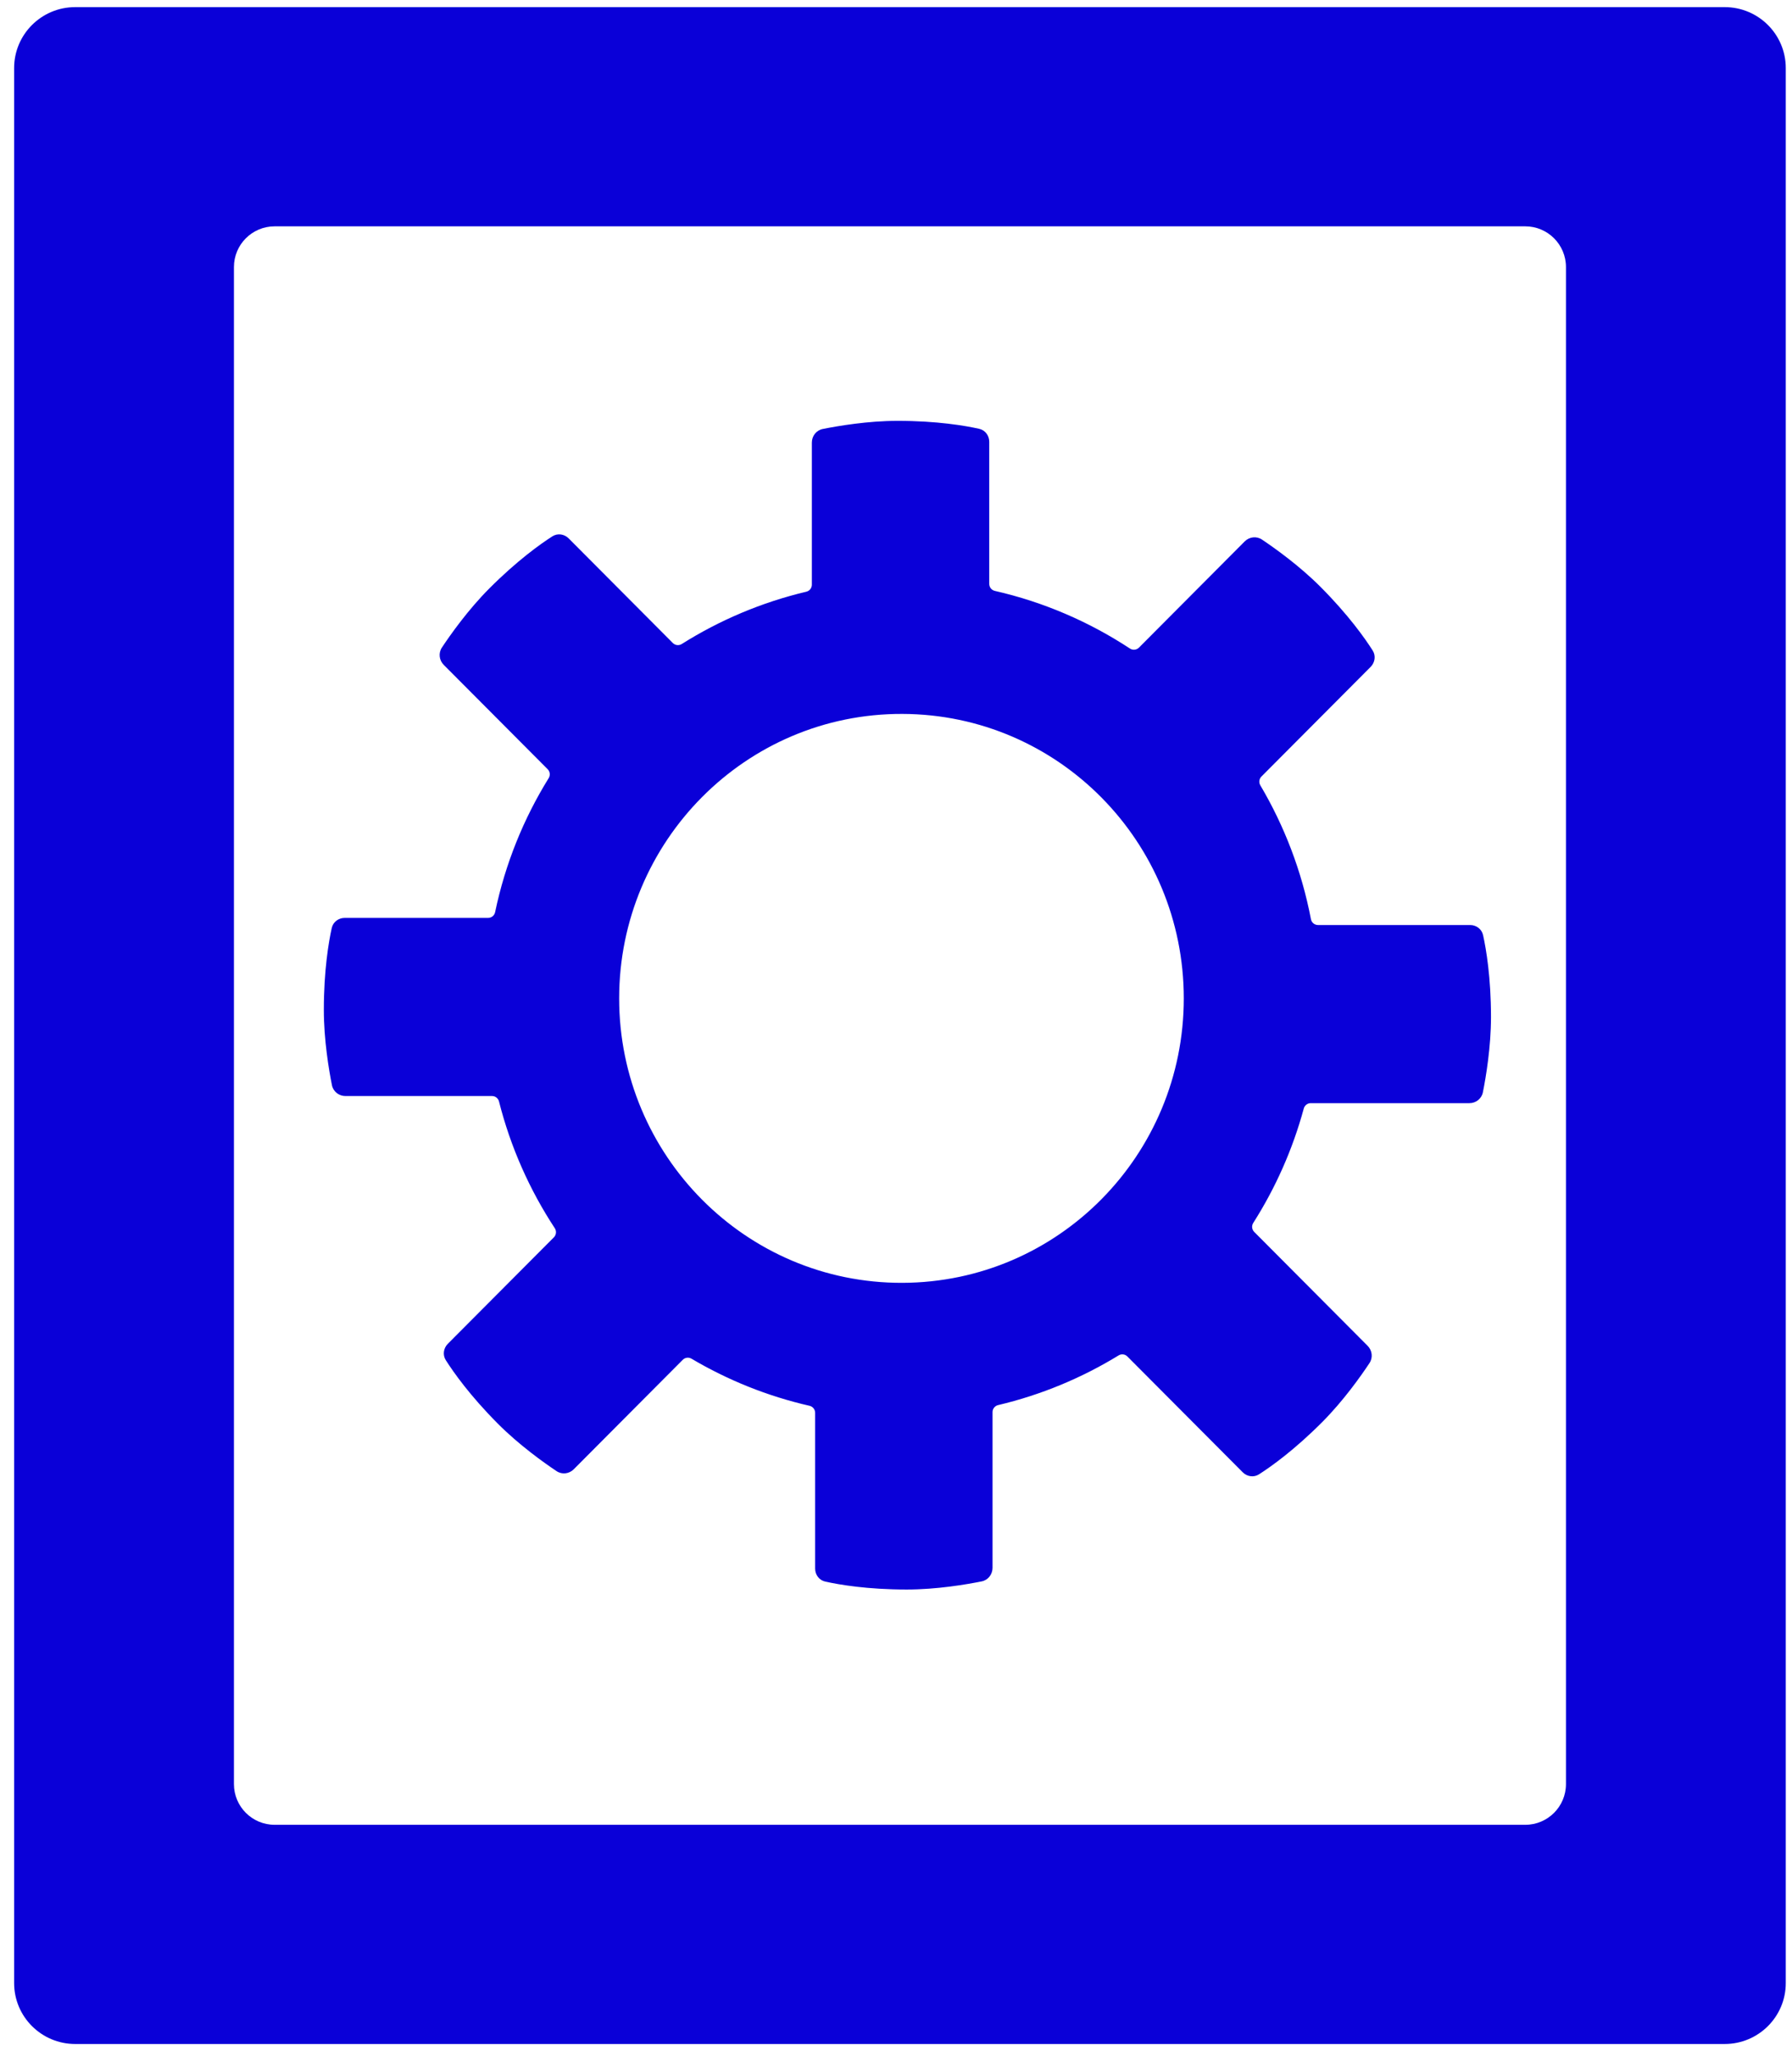 <svg width="88" height="101" viewBox="0 0 88 101" fill="none" xmlns="http://www.w3.org/2000/svg">
<path fill-rule="evenodd" clip-rule="evenodd" d="M0.694 3.34C0.694 1.689 2.037 0.35 3.692 0.35H84.696C86.352 0.35 87.694 1.689 87.694 3.34V97.361C87.694 99.012 86.352 100.35 84.696 100.35H3.692C2.037 100.35 0.694 99.012 0.694 97.361V3.34ZM13.488 89.589C12.383 89.589 11.488 88.694 11.488 87.589V13.112C11.488 12.007 12.383 11.112 13.488 11.112H74.9C76.005 11.112 76.9 12.007 76.9 13.112V87.589C76.9 88.694 76.005 89.589 74.9 89.589H13.488Z" fill="#0A00D8"/>
<path fill-rule="evenodd" clip-rule="evenodd" d="M40.402 21.061C40.087 21.125 39.868 21.404 39.868 21.727V28.706C39.868 28.87 39.755 29.012 39.596 29.05C37.398 29.571 35.338 30.448 33.479 31.618C33.34 31.705 33.158 31.686 33.042 31.57L27.926 26.433C27.711 26.216 27.382 26.168 27.125 26.332C26.532 26.712 25.391 27.523 24.019 28.9C22.983 29.941 22.128 31.148 21.7 31.792C21.522 32.06 21.564 32.414 21.791 32.642L26.895 37.766C27.011 37.882 27.03 38.063 26.944 38.203C25.711 40.194 24.809 42.413 24.314 44.782C24.28 44.946 24.137 45.065 23.97 45.065H16.928C16.624 45.065 16.357 45.263 16.291 45.562C16.139 46.251 15.903 47.636 15.903 49.583C15.903 51.055 16.149 52.516 16.3 53.275C16.363 53.591 16.642 53.81 16.963 53.81H24.165C24.326 53.81 24.466 53.922 24.505 54.078C25.073 56.322 26.008 58.419 27.244 60.299C27.336 60.439 27.319 60.626 27.201 60.745L21.992 65.974C21.777 66.19 21.728 66.52 21.892 66.778C22.27 67.373 23.078 68.52 24.45 69.897C25.486 70.938 26.689 71.796 27.33 72.225C27.597 72.404 27.949 72.362 28.176 72.134L33.529 66.759C33.643 66.645 33.819 66.624 33.957 66.705C35.735 67.756 37.685 68.545 39.754 69.018C39.914 69.055 40.029 69.197 40.029 69.362V77.009C40.029 77.314 40.227 77.582 40.525 77.648C41.211 77.801 42.59 78.038 44.53 78.038C45.995 78.038 47.45 77.791 48.206 77.639C48.521 77.576 48.74 77.296 48.74 76.974V69.328C48.74 69.164 48.854 69.022 49.013 68.984C51.131 68.483 53.123 67.651 54.93 66.545C55.069 66.46 55.247 66.48 55.362 66.596L61.026 72.282C61.241 72.498 61.57 72.547 61.827 72.382C62.419 72.003 63.561 71.192 64.933 69.815C65.969 68.774 66.824 67.566 67.251 66.922C67.429 66.654 67.387 66.301 67.16 66.073L61.591 60.481C61.474 60.363 61.455 60.18 61.544 60.04C62.635 58.324 63.479 56.435 64.025 54.422C64.067 54.268 64.206 54.16 64.364 54.16H72.159C72.479 54.16 72.758 53.94 72.821 53.624C72.972 52.865 73.218 51.405 73.218 49.933C73.218 47.985 72.982 46.601 72.83 45.912C72.764 45.613 72.498 45.414 72.193 45.414L64.721 45.414C64.552 45.414 64.407 45.292 64.376 45.126C63.925 42.768 63.072 40.553 61.892 38.557C61.809 38.418 61.83 38.241 61.944 38.126L67.308 32.741C67.523 32.524 67.572 32.194 67.408 31.936C67.03 31.341 66.222 30.195 64.851 28.817C63.814 27.777 62.611 26.919 61.97 26.489C61.703 26.311 61.351 26.353 61.124 26.581L55.93 31.796C55.812 31.914 55.627 31.932 55.488 31.84C53.492 30.528 51.253 29.557 48.854 29.01C48.694 28.974 48.579 28.831 48.579 28.666V21.692C48.579 21.386 48.381 21.118 48.083 21.052C47.397 20.899 46.018 20.662 44.078 20.662C42.613 20.662 41.158 20.91 40.402 21.061ZM58.132 49.016C58.132 56.693 51.98 62.958 44.31 62.981C36.618 63.004 30.405 56.716 30.405 49.016C30.405 41.315 36.618 35.027 44.31 35.05C51.98 35.073 58.132 41.338 58.132 49.016Z" fill="#0A00D8"/>
</svg>
